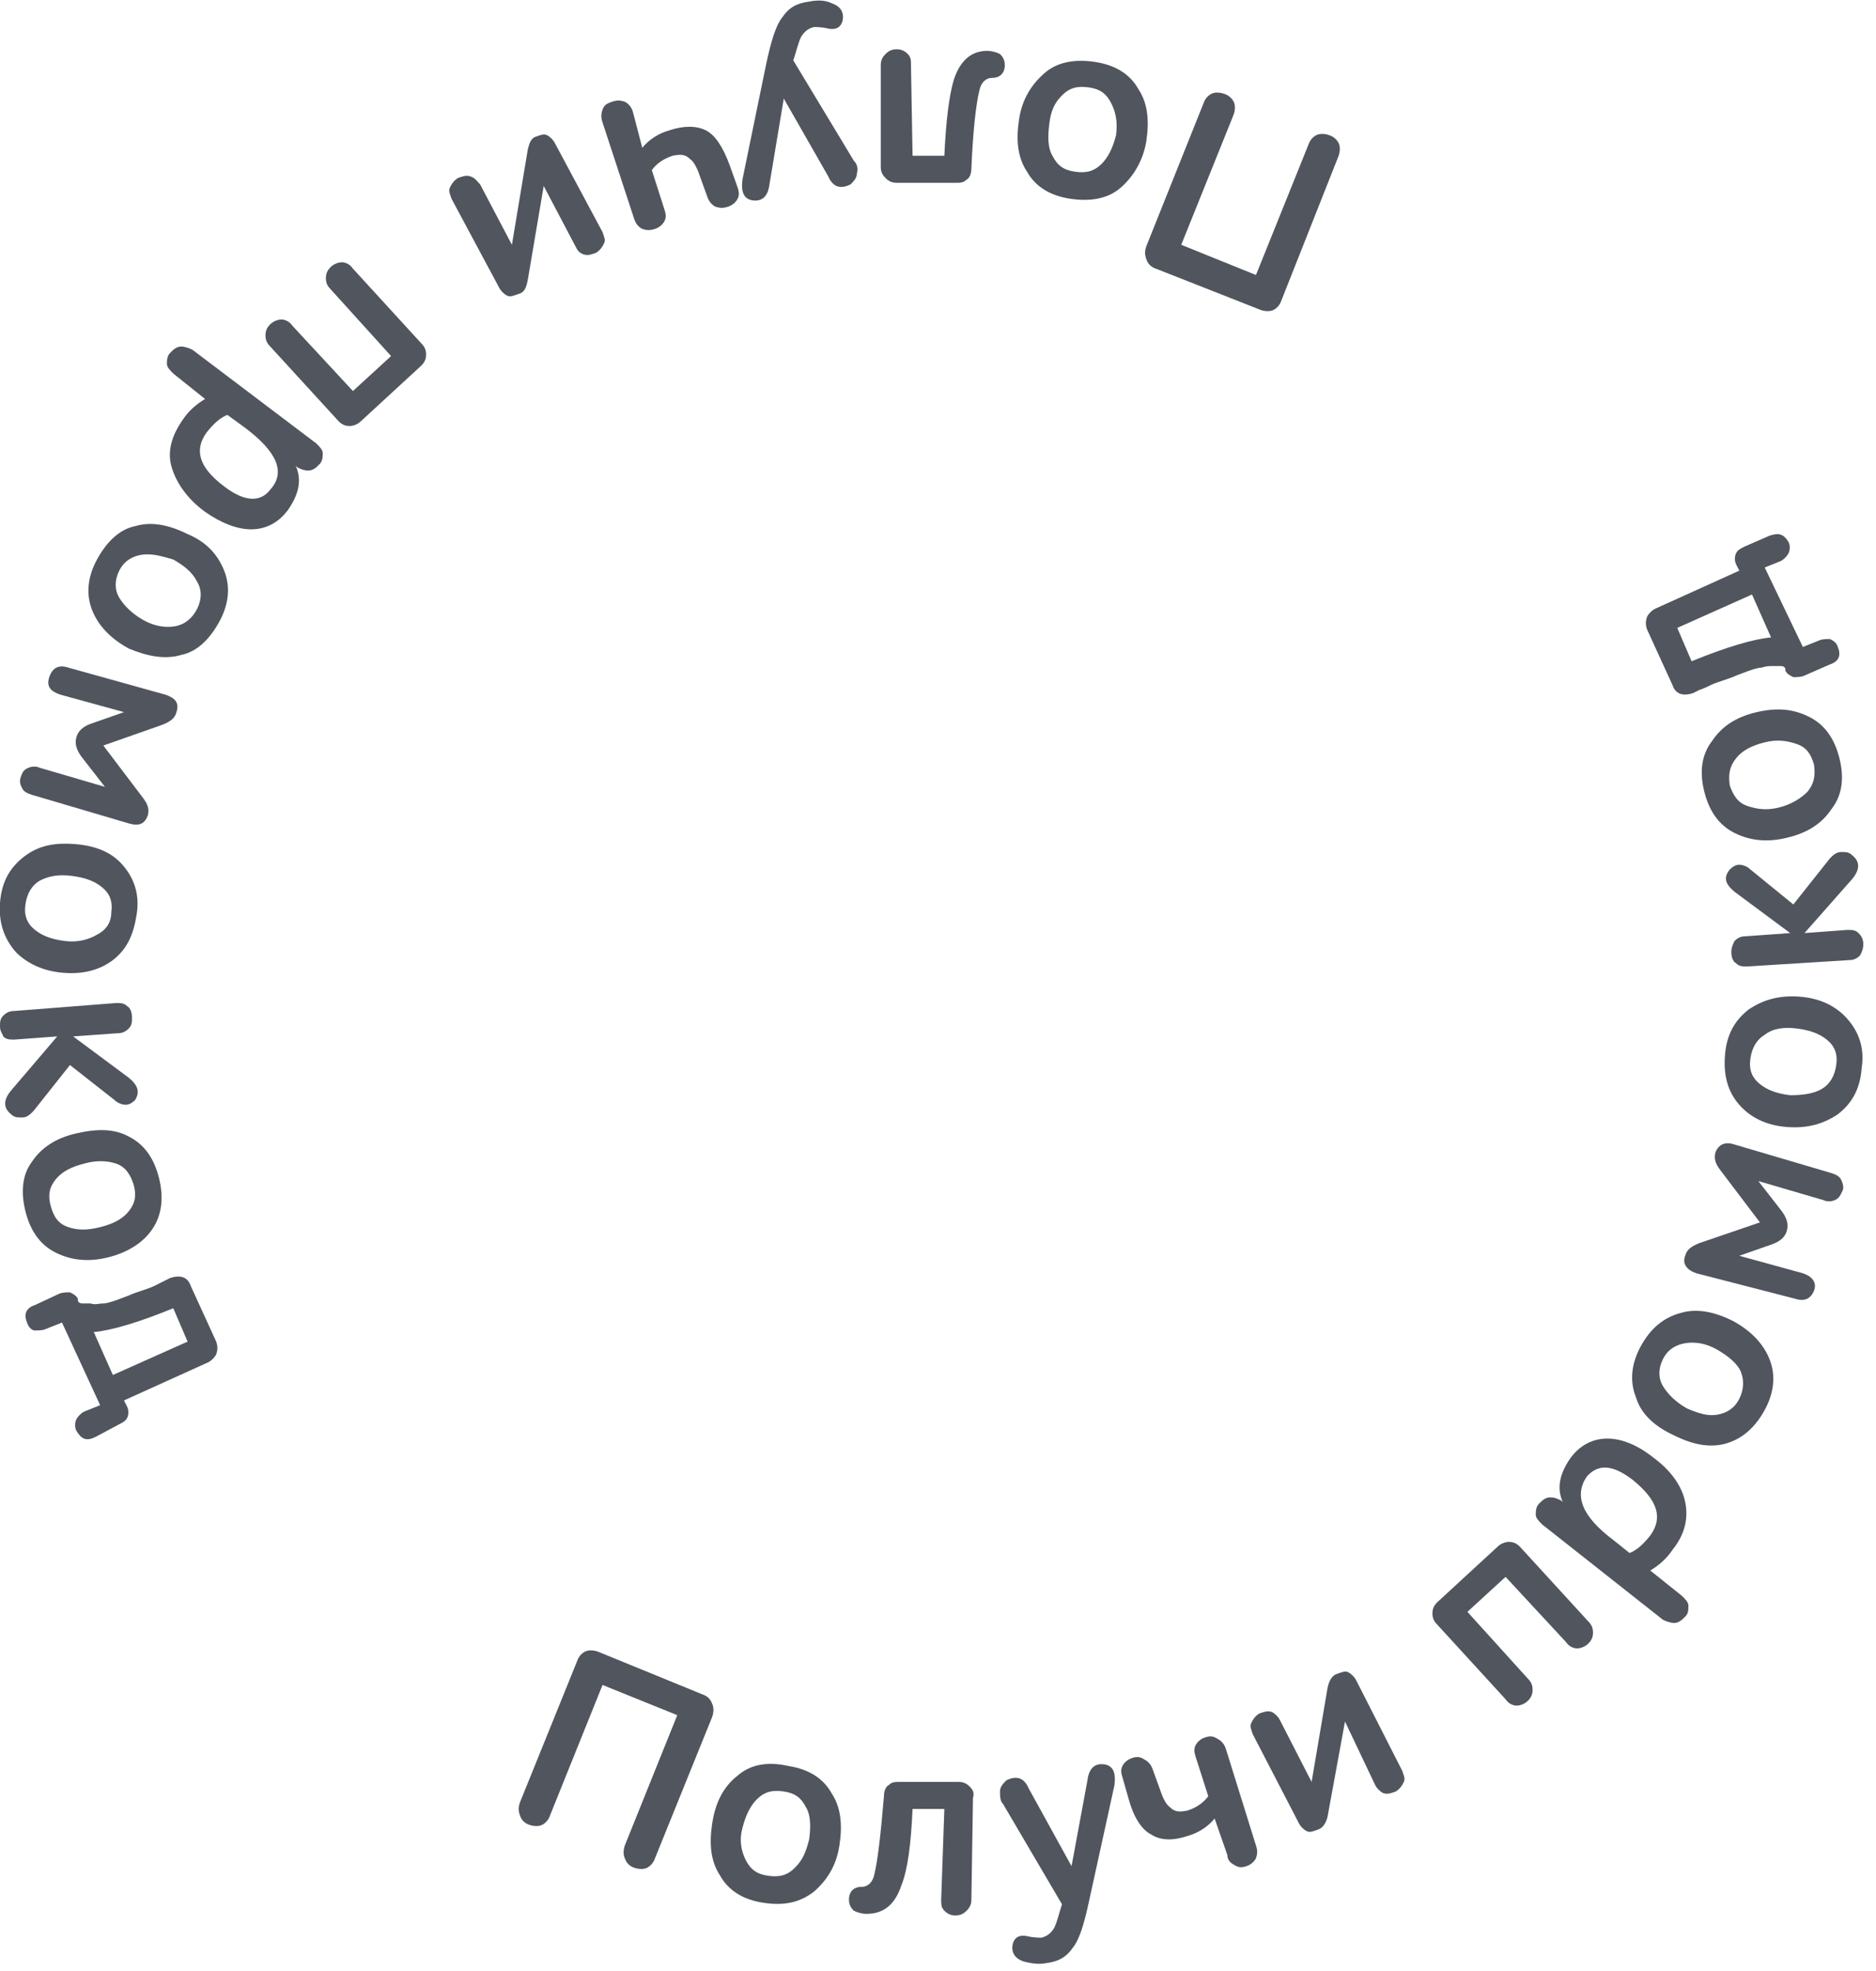 <?xml version="1.0" encoding="UTF-8"?> <svg xmlns="http://www.w3.org/2000/svg" width="118" height="124" viewBox="0 0 118 124" fill="none"> <path d="M80.6 18.9C80.5 19.2 80.3 19.4 80.1 19.5C79.9 19.6 79.6 19.6 79.3 19.5L72.7 16.9C72.4 16.8 72.2 16.6 72.1 16.3C72 16 72 15.8 72.1 15.5L75.7 6.5C75.8 6.2 76 6 76.2 5.9C76.4 5.8 76.7 5.8 77 5.9C77.3 6 77.5 6.2 77.6 6.4C77.7 6.6 77.7 6.9 77.6 7.2L74.3 15.4L79 17.3L82.3 9.1C82.4 8.8 82.6 8.6 82.8 8.5C83 8.4 83.3 8.4 83.6 8.5C83.9 8.6 84.1 8.8 84.2 9C84.3 9.2 84.3 9.5 84.2 9.8L80.6 18.9Z" fill="#50555E"></path> <path d="M70.499 11.8C69.7 12.5 68.6 12.7 67.299 12.5C65.999 12.3 65.1 11.7 64.6 10.8C63.999 9.9 63.9 8.8 64.1 7.5C64.299 6.2 64.9 5.3 65.7 4.6C66.499 3.9 67.6 3.7 68.9 3.9C70.2 4.1 71.1 4.7 71.6 5.6C72.2 6.5 72.299 7.6 72.1 8.9C71.9 10.1 71.299 11.1 70.499 11.8ZM69.9 6.5C69.6 5.9 69.2 5.6 68.499 5.5C67.799 5.4 67.299 5.5 66.799 6C66.299 6.5 66.1 7 65.999 7.8C65.9 8.6 65.9 9.3 66.2 9.8C66.499 10.4 66.9 10.7 67.6 10.8C68.299 10.9 68.799 10.8 69.299 10.3C69.7 9.9 69.999 9.3 70.2 8.5C70.299 7.7 70.2 7.1 69.9 6.5Z" fill="#50555E"></path> <path d="M57.4 9.8H59.4C59.5 7.6 59.7 6 60 5C60.4 3.8 61.1 3.2 62.1 3.2C62.4 3.2 62.7 3.3 62.9 3.4C63.1 3.6 63.2 3.8 63.2 4.1C63.2 4.6 62.9 4.9 62.4 4.9C62 4.9 61.7 5.2 61.6 5.7C61.4 6.5 61.2 8.2 61.1 10.6C61.1 10.9 61 11.2 60.8 11.3C60.6 11.5 60.4 11.5 60.1 11.5H56.4C56.1 11.5 55.9 11.4 55.7 11.2C55.5 11 55.4 10.8 55.4 10.5V4.1C55.4 3.8 55.5 3.6 55.7 3.4C55.9 3.2 56.1 3.1 56.4 3.1C56.7 3.1 56.9 3.2 57.1 3.4C57.3 3.6 57.3 3.8 57.3 4.1L57.4 9.8Z" fill="#50555E"></path> <path d="M53.699 10.1C53.899 10.3 53.999 10.6 53.899 10.9C53.899 11.2 53.699 11.4 53.499 11.6C52.899 11.9 52.399 11.8 52.099 11.1L49.299 6.2L48.399 11.6C48.299 12.4 47.899 12.7 47.299 12.6C46.799 12.5 46.599 12.1 46.699 11.3L48.199 4C48.499 2.6 48.799 1.6 49.199 1.1C49.599 0.5 50.099 0.2 50.899 0.1C51.399 0 51.899 0 52.299 0.2C52.899 0.4 53.099 0.8 52.999 1.3C52.899 1.7 52.599 1.9 52.099 1.8C51.699 1.7 51.299 1.7 51.199 1.7C50.799 1.8 50.599 2 50.399 2.3C50.199 2.7 50.099 3.2 49.899 3.8L53.699 10.1Z" fill="#50555E"></path> <path d="M40.399 9.3C40.799 8.8 41.399 8.4 42.099 8.2C42.999 7.9 43.799 7.9 44.399 8.2C44.999 8.5 45.499 9.3 45.899 10.4L46.399 11.8C46.499 12.1 46.499 12.3 46.399 12.5C46.299 12.7 46.099 12.9 45.799 13C45.499 13.1 45.299 13.1 44.999 13C44.799 12.9 44.599 12.7 44.499 12.4L44.099 11.3C43.899 10.7 43.699 10.2 43.399 10C43.099 9.7 42.799 9.7 42.299 9.8C41.699 10 41.299 10.3 40.999 10.7L41.799 13.2C41.899 13.5 41.899 13.7 41.799 13.9C41.699 14.1 41.499 14.3 41.199 14.4C40.899 14.5 40.699 14.5 40.399 14.4C40.199 14.3 39.999 14.1 39.899 13.8L37.899 7.7C37.799 7.4 37.799 7.2 37.899 6.9C37.999 6.6 38.199 6.5 38.499 6.4C38.799 6.3 38.999 6.3 39.299 6.4C39.499 6.5 39.699 6.7 39.799 7L40.399 9.3Z" fill="#50555E"></path> <path d="M32.199 15.4L33.199 9.4C33.299 9 33.399 8.7 33.699 8.6C33.999 8.5 34.199 8.4 34.399 8.5C34.599 8.6 34.799 8.8 34.899 9L37.899 14.6C37.999 14.9 38.099 15.1 37.999 15.3C37.899 15.5 37.799 15.7 37.499 15.9C37.199 16 36.999 16.1 36.699 16C36.399 15.9 36.299 15.7 36.199 15.5L34.199 11.7L33.199 17.6C33.099 18.1 32.999 18.4 32.599 18.5C32.299 18.6 32.099 18.7 31.899 18.6C31.699 18.5 31.499 18.3 31.399 18.1L28.399 12.5C28.299 12.2 28.199 12 28.299 11.8C28.399 11.6 28.499 11.4 28.799 11.2C29.099 11.1 29.299 11 29.599 11.1C29.899 11.2 29.999 11.4 30.199 11.6L32.199 15.4Z" fill="#50555E"></path> <path d="M22.199 24.6L24.599 22.4L20.799 18.2C20.599 18 20.499 17.8 20.499 17.5C20.499 17.2 20.599 17 20.799 16.8C20.999 16.6 21.299 16.5 21.499 16.5C21.699 16.5 21.999 16.6 22.199 16.9L26.499 21.6C26.699 21.8 26.799 22 26.799 22.3C26.799 22.6 26.699 22.8 26.499 23L22.699 26.5C22.499 26.7 22.199 26.8 21.999 26.8C21.699 26.8 21.499 26.7 21.299 26.5L16.999 21.8C16.799 21.6 16.699 21.4 16.699 21.1C16.699 20.8 16.799 20.6 16.999 20.4C17.199 20.2 17.499 20.1 17.699 20.1C17.899 20.1 18.199 20.2 18.399 20.5L22.199 24.6Z" fill="#50555E"></path> <path d="M19.9 27.9C20.1 28.1 20.3 28.3 20.3 28.5C20.3 28.7 20.3 29 20.1 29.2C19.9 29.4 19.7 29.6 19.4 29.6C19.1 29.6 18.9 29.5 18.7 29.4L18.6 29.3C19 30.2 18.8 31.1 18.1 32.1C17.5 32.9 16.7 33.3 15.8 33.3C14.9 33.3 13.9 32.9 12.9 32.2C11.8 31.4 11.1 30.4 10.8 29.4C10.5 28.4 10.8 27.4 11.5 26.4C11.9 25.8 12.4 25.4 12.9 25.1L10.9 23.5C10.7 23.3 10.5 23.1 10.5 22.9C10.5 22.7 10.5 22.4 10.7 22.2C10.9 22 11.1 21.8 11.4 21.8C11.6 21.8 11.9 21.9 12.1 22L19.9 27.9ZM15.4 26.9L14.3 26.1C13.8 26.3 13.4 26.7 13 27.2C12.2 28.3 12.5 29.4 14.1 30.6C15.4 31.6 16.4 31.6 17 30.8C18 29.7 17.4 28.4 15.4 26.9Z" fill="#50555E"></path> <path d="M14.101 35.9C14.501 36.9 14.4 38 13.8 39.1C13.2 40.2 12.4 41 11.4 41.2C10.4 41.5 9.301 41.3 8.101 40.8C7.001 40.2 6.201 39.4 5.801 38.4C5.401 37.4 5.501 36.3 6.101 35.2C6.701 34.1 7.501 33.3 8.501 33.1C9.501 32.8 10.601 33 11.8 33.6C13.001 34.1 13.7 34.9 14.101 35.9ZM8.901 34.9C8.301 35 7.801 35.3 7.501 35.9C7.201 36.5 7.201 37.1 7.501 37.6C7.801 38.1 8.301 38.6 9.001 39C9.701 39.4 10.4 39.5 11.001 39.4C11.601 39.3 12.101 38.9 12.4 38.3C12.7 37.7 12.7 37.1 12.4 36.6C12.101 36 11.601 35.6 10.9 35.2C10.2 35 9.601 34.8 8.901 34.9Z" fill="#50555E"></path> <path d="M10.399 43.7C10.999 43.9 11.299 44.2 11.099 44.8C10.999 45.2 10.699 45.4 10.199 45.6L6.499 46.9L8.999 50.2C9.299 50.6 9.399 50.9 9.299 51.3C9.099 51.8 8.799 52 8.099 51.8L1.999 50C1.699 49.9 1.499 49.8 1.399 49.6C1.299 49.4 1.199 49.2 1.299 48.9C1.399 48.6 1.499 48.4 1.799 48.3C1.999 48.2 2.299 48.2 2.499 48.3L6.599 49.5L5.199 47.7C4.799 47.2 4.699 46.8 4.799 46.4C4.899 46 5.199 45.7 5.799 45.5L7.799 44.8L3.799 43.7C3.199 43.5 2.899 43.2 3.099 42.6C3.299 42 3.699 41.8 4.299 42L10.399 43.7Z" fill="#50555E"></path> <path d="M7.7 54.4C8.4 55.2 8.8 56.2 8.6 57.5C8.4 58.8 8 59.7 7.1 60.4C6.3 61 5.3 61.3 4 61.2C2.7 61.1 1.7 60.6 1 59.9C0.3 59.1 -0.1 58.1 -0 56.8C0.1 55.5 0.6 54.6 1.5 53.9C2.4 53.2 3.4 53 4.7 53.1C6 53.2 7 53.6 7.7 54.4ZM2.5 55.4C2 55.7 1.7 56.2 1.6 56.9C1.5 57.6 1.7 58.1 2.2 58.5C2.7 58.9 3.3 59.1 4.1 59.2C4.9 59.3 5.6 59.1 6.1 58.8C6.7 58.5 7 58 7 57.4C7.1 56.7 6.9 56.2 6.4 55.8C5.9 55.4 5.3 55.2 4.5 55.1C3.7 55 3.1 55.1 2.5 55.4Z" fill="#50555E"></path> <path d="M7.3 63.1C7.6 63.1 7.8 63.1 8 63.3C8.2 63.4 8.3 63.7 8.3 64C8.3 64.3 8.3 64.5 8.1 64.7C7.9 64.9 7.7 65 7.4 65L4.6 65.2L8.1 67.8C8.7 68.3 8.8 68.7 8.5 69.2C8.3 69.4 8.1 69.5 7.9 69.5C7.7 69.5 7.4 69.4 7.2 69.2L4.4 67L2.1 69.9C1.9 70.1 1.7 70.3 1.4 70.3C1.1 70.3 0.9 70.3 0.7 70.1C0.2 69.7 0.2 69.2 0.7 68.6L3.6 65.2L0.9 65.4C0.6 65.4 0.4 65.4 0.2 65.2C0.2 65.1 0 64.9 0 64.6C0 64.3 0 64.1 0.2 63.9C0.4 63.7 0.6 63.6 0.9 63.6L7.3 63.1Z" fill="#50555E"></path> <path d="M8.099 71.5C9.099 72 9.699 72.9 9.999 74.1C10.299 75.3 10.199 76.4 9.599 77.3C8.999 78.2 7.999 78.8 6.799 79.1C5.599 79.4 4.499 79.3 3.499 78.8C2.499 78.3 1.899 77.4 1.599 76.2C1.299 75 1.399 73.9 1.999 73.1C2.599 72.2 3.499 71.6 4.799 71.3C6.099 71 7.199 71 8.099 71.5ZM3.499 74.2C3.099 74.7 2.999 75.2 3.199 75.9C3.399 76.6 3.699 77 4.299 77.2C4.899 77.4 5.499 77.4 6.299 77.2C7.099 77 7.699 76.7 8.099 76.2C8.499 75.7 8.599 75.2 8.399 74.5C8.199 73.9 7.899 73.4 7.299 73.2C6.699 73 5.999 73 5.299 73.2C4.499 73.4 3.899 73.7 3.499 74.2Z" fill="#50555E"></path> <path d="M3.899 83.2L2.899 83.6C2.699 83.7 2.399 83.7 2.199 83.7C1.999 83.7 1.799 83.5 1.699 83.2C1.499 82.7 1.599 82.3 2.199 82.1L3.699 81.4C3.899 81.3 4.199 81.3 4.399 81.3C4.599 81.4 4.799 81.5 4.899 81.7V81.8C4.899 81.9 4.999 82 5.199 82C5.299 82 5.499 82 5.699 82C5.999 82.1 6.199 82 6.499 82C6.699 82 6.999 81.9 7.299 81.8L8.099 81.5C8.299 81.4 8.599 81.3 8.899 81.2C9.199 81.1 9.499 81 9.699 80.9C9.899 80.8 10.099 80.7 10.299 80.6C10.499 80.5 10.699 80.4 10.699 80.4C11.299 80.2 11.799 80.3 11.999 80.9L13.599 84.4C13.699 84.7 13.699 84.9 13.599 85.2C13.499 85.4 13.299 85.6 13.099 85.7L7.799 88.1L7.999 88.5C8.099 88.7 8.099 89 7.999 89.2C7.899 89.4 7.699 89.5 7.499 89.6L5.999 90.4C5.399 90.7 5.099 90.5 4.799 90C4.699 89.8 4.699 89.5 4.799 89.3C4.899 89.1 5.099 88.9 5.299 88.8L6.299 88.4L3.899 83.2ZM7.099 86.5L11.799 84.4L10.899 82.3C8.699 83.2 6.999 83.7 5.899 83.8L7.099 86.5Z" fill="#50555E"></path> <path d="M36.3 104.5C36.4 104.2 36.6 104 36.8 103.9C37 103.8 37.3 103.8 37.6 103.9L44.2 106.6C44.5 106.7 44.7 106.9 44.8 107.2C44.9 107.4 44.9 107.7 44.8 108L41.2 116.9C41.1 117.2 40.9 117.4 40.7 117.5C40.5 117.6 40.2 117.6 39.9 117.5C39.6 117.4 39.4 117.2 39.3 116.9C39.2 116.7 39.2 116.4 39.3 116.1L42.6 107.9L37.9 106L34.6 114.2C34.5 114.5 34.3 114.7 34.1 114.8C33.9 114.9 33.6 114.9 33.3 114.8C33 114.7 32.8 114.5 32.7 114.2C32.6 113.9 32.6 113.7 32.7 113.4L36.3 104.5Z" fill="#50555E"></path> <path d="M46.399 111.7C47.199 111 48.299 110.8 49.599 111.1C50.899 111.3 51.799 111.9 52.299 112.8C52.899 113.7 52.999 114.8 52.799 116.1C52.599 117.4 51.999 118.3 51.199 119C50.299 119.7 49.299 119.9 47.999 119.7C46.699 119.5 45.799 118.9 45.299 118C44.699 117.1 44.599 116 44.799 114.7C44.999 113.4 45.499 112.4 46.399 111.7ZM46.899 117C47.199 117.6 47.599 117.9 48.299 118C48.999 118.1 49.499 118 49.999 117.5C50.499 117 50.699 116.5 50.899 115.7C50.999 114.9 50.999 114.2 50.699 113.7C50.399 113.1 49.999 112.8 49.299 112.7C48.599 112.6 48.099 112.7 47.599 113.2C47.199 113.6 46.899 114.2 46.699 115C46.499 115.7 46.599 116.4 46.899 117Z" fill="#50555E"></path> <path d="M59.4 113.8H57.4C57.3 116 57.1 117.6 56.7 118.6C56.3 119.8 55.6 120.4 54.5 120.4C54.2 120.4 53.9 120.3 53.7 120.2C53.5 120 53.4 119.8 53.4 119.5C53.4 119 53.7 118.7 54.2 118.7C54.6 118.7 54.9 118.4 55 117.9C55.2 117.1 55.4 115.4 55.6 113C55.6 112.7 55.7 112.4 55.9 112.3C56.1 112.1 56.3 112.1 56.6 112.1H60.3C60.6 112.1 60.8 112.2 61 112.4C61.2 112.6 61.3 112.8 61.2 113.1L61.1 119.5C61.1 119.8 61 120 60.8 120.2C60.6 120.4 60.4 120.5 60.1 120.5C59.8 120.5 59.6 120.4 59.4 120.2C59.2 120 59.2 119.8 59.2 119.5L59.4 113.8Z" fill="#50555E"></path> <path d="M63.1 113.5C62.9 113.3 62.9 113 62.9 112.7C62.9 112.4 63.1 112.2 63.3 112C63.9 111.7 64.4 111.8 64.7 112.5L67.4 117.4L68.4 112C68.5 111.2 68.9 110.9 69.5 111C70 111.1 70.2 111.5 70.1 112.3L68.5 119.6C68.2 121 67.9 122 67.5 122.5C67.1 123.1 66.6 123.4 65.8 123.5C65.3 123.6 64.8 123.5 64.4 123.4C63.8 123.2 63.6 122.8 63.7 122.3C63.8 121.9 64.1 121.7 64.6 121.8C65 121.9 65.4 121.9 65.5 121.9C65.9 121.8 66.1 121.6 66.3 121.3C66.5 120.9 66.6 120.4 66.8 119.8L63.1 113.5Z" fill="#50555E"></path> <path d="M76.4 114.4C76 114.9 75.4 115.3 74.7 115.5C73.8 115.8 73 115.8 72.4 115.4C71.8 115.1 71.3 114.3 71 113.2L70.6 111.8C70.5 111.5 70.5 111.3 70.6 111.1C70.7 110.9 70.9 110.7 71.2 110.6C71.5 110.5 71.7 110.5 72 110.7C72.2 110.8 72.4 111 72.5 111.3L72.9 112.4C73.1 113 73.3 113.5 73.6 113.7C73.9 114 74.2 114 74.7 113.9C75.3 113.7 75.7 113.4 76 113L75.2 110.5C75.1 110.2 75.1 110 75.2 109.8C75.3 109.6 75.5 109.4 75.8 109.3C76.1 109.2 76.3 109.2 76.6 109.4C76.8 109.5 77 109.7 77.1 110L79 116.1C79.1 116.4 79.1 116.6 79 116.9C78.9 117.1 78.7 117.3 78.4 117.4C78.1 117.5 77.9 117.5 77.6 117.3C77.4 117.2 77.2 117 77.2 116.7L76.4 114.4Z" fill="#50555E"></path> <path d="M84.6 108.3L83.5 114.3C83.4 114.7 83.2 115 82.9 115.1C82.6 115.2 82.4 115.3 82.2 115.2C82 115.1 81.8 114.9 81.7 114.7L78.8 109.1C78.7 108.8 78.6 108.6 78.7 108.4C78.8 108.2 78.9 108 79.2 107.8C79.5 107.7 79.7 107.6 80 107.7C80.2 107.8 80.4 108 80.5 108.2L82.5 112.1L83.5 106.2C83.6 105.7 83.8 105.4 84.1 105.3C84.4 105.2 84.6 105.1 84.8 105.2C85 105.3 85.2 105.5 85.3 105.7L88.2 111.4C88.3 111.7 88.4 111.9 88.3 112.1C88.2 112.3 88.1 112.5 87.8 112.7C87.5 112.8 87.3 112.9 87 112.8C86.8 112.7 86.6 112.5 86.5 112.3L84.6 108.3Z" fill="#50555E"></path> <path d="M94.7 99.2L92.3 101.4L96.1 105.6C96.3 105.8 96.4 106 96.4 106.3C96.4 106.6 96.3 106.8 96.1 107C95.9 107.2 95.6 107.3 95.4 107.3C95.2 107.3 94.9 107.2 94.7 106.9L90.4 102.2C90.2 102 90.1 101.8 90.1 101.5C90.1 101.2 90.2 101 90.4 100.8L94.2 97.3C94.4 97.1 94.7 97 94.9 97C95.2 97 95.4 97.1 95.6 97.3L99.9 102C100.1 102.2 100.2 102.4 100.2 102.7C100.2 103 100.1 103.2 99.9 103.4C99.7 103.6 99.4 103.7 99.2 103.7C99 103.7 98.7 103.6 98.5 103.3L94.7 99.2Z" fill="#50555E"></path> <path d="M97 95.9C96.8 95.7 96.6 95.5 96.6 95.3C96.6 95.1 96.6 94.8 96.8 94.6C97 94.4 97.2 94.2 97.5 94.2C97.8 94.2 98 94.3 98.2 94.4L98.3 94.5C97.9 93.6 98.1 92.7 98.8 91.7C99.4 90.9 100.2 90.5 101.1 90.5C102 90.5 103 90.9 104 91.7C105.1 92.5 105.8 93.5 106 94.5C106.2 95.5 106 96.5 105.2 97.5C104.8 98.1 104.3 98.5 103.8 98.8L105.8 100.4C106 100.6 106.2 100.8 106.2 101C106.2 101.3 106.2 101.5 106 101.7C105.8 101.9 105.6 102.1 105.3 102.1C105.1 102.1 104.8 102 104.6 101.9L97 95.9ZM101.5 96.9L102.5 97.7C103 97.5 103.4 97.1 103.8 96.6C104.6 95.5 104.3 94.4 102.7 93.1C101.4 92.1 100.5 92.1 99.8 92.9C99 94.1 99.5 95.4 101.5 96.9Z" fill="#50555E"></path> <path d="M102.9 87.9C102.5 86.9 102.6 85.8 103.2 84.7C103.8 83.6 104.6 82.9 105.7 82.6C106.7 82.3 107.8 82.5 109 83.1C110.1 83.7 110.9 84.5 111.3 85.5C111.7 86.5 111.6 87.6 111 88.7C110.4 89.8 109.6 90.5 108.6 90.8C107.6 91.1 106.5 90.9 105.3 90.3C104 89.7 103.2 88.9 102.9 87.9ZM108 89C108.6 88.9 109.1 88.6 109.4 88C109.7 87.4 109.7 86.8 109.5 86.3C109.3 85.8 108.7 85.3 108 84.9C107.3 84.5 106.6 84.4 106 84.5C105.4 84.6 104.9 84.9 104.6 85.5C104.3 86.1 104.3 86.7 104.6 87.2C104.9 87.7 105.4 88.2 106.1 88.6C106.8 88.9 107.4 89.1 108 89Z" fill="#50555E"></path> <path d="M106.699 80.1C106.099 79.9 105.799 79.5 105.999 79C106.099 78.6 106.399 78.4 106.899 78.2L110.699 76.9L108.199 73.6C107.899 73.2 107.799 72.9 107.899 72.5C108.099 72 108.499 71.8 109.099 72L115.199 73.8C115.499 73.9 115.699 74 115.799 74.2C115.899 74.4 115.999 74.7 115.899 74.9C115.799 75.1 115.699 75.4 115.399 75.5C115.199 75.6 114.899 75.6 114.699 75.5L110.599 74.3L111.999 76.1C112.399 76.6 112.499 77 112.399 77.4C112.299 77.8 111.999 78.1 111.399 78.3L109.399 79L113.399 80.1C113.999 80.3 114.299 80.7 114.099 81.2C113.899 81.7 113.499 81.9 112.899 81.7L106.699 80.1Z" fill="#50555E"></path> <path d="M109.399 69.5C108.699 68.7 108.399 67.7 108.499 66.4C108.599 65.1 109.099 64.2 109.999 63.5C110.899 62.9 111.899 62.6 113.199 62.7C114.499 62.8 115.499 63.3 116.199 64.1C116.899 64.9 117.299 65.9 117.099 67.2C116.999 68.5 116.499 69.4 115.599 70.1C114.699 70.7 113.699 71 112.399 70.9C111.099 70.8 110.099 70.3 109.399 69.5ZM114.599 68.5C115.099 68.2 115.399 67.7 115.499 67C115.599 66.3 115.399 65.8 114.899 65.4C114.399 65 113.799 64.8 112.999 64.7C112.199 64.6 111.499 64.7 110.999 65.1C110.499 65.4 110.199 65.9 110.099 66.6C109.999 67.3 110.199 67.8 110.699 68.2C111.199 68.6 111.799 68.8 112.599 68.9C113.399 68.9 114.099 68.8 114.599 68.5Z" fill="#50555E"></path> <path d="M109.901 60.8C109.601 60.8 109.401 60.8 109.201 60.6C109.001 60.5 108.901 60.2 108.901 59.9C108.901 59.6 109.001 59.4 109.101 59.2C109.301 59 109.501 58.9 109.801 58.9L112.601 58.7L109.101 56.1C108.501 55.6 108.401 55.2 108.801 54.7C109.001 54.5 109.201 54.4 109.401 54.4C109.601 54.4 109.901 54.5 110.101 54.7L112.801 56.9L115.101 54C115.301 53.8 115.501 53.6 115.801 53.6C116.101 53.6 116.301 53.6 116.501 53.8C117.001 54.2 117.001 54.7 116.501 55.3L113.501 58.7L116.201 58.5C116.501 58.5 116.701 58.5 116.901 58.7C117.101 58.9 117.201 59.1 117.201 59.4C117.201 59.7 117.101 59.9 117.001 60.1C116.801 60.3 116.601 60.4 116.301 60.4L109.901 60.8Z" fill="#50555E"></path> <path d="M109.1 52.4C108.1 51.9 107.5 51 107.2 49.8C106.9 48.6 107 47.5 107.7 46.6C108.3 45.7 109.2 45.1 110.5 44.8C111.8 44.5 112.8 44.6 113.8 45.1C114.8 45.6 115.4 46.5 115.7 47.7C116 48.9 115.9 50 115.2 50.9C114.6 51.8 113.7 52.4 112.4 52.7C111.2 53 110.1 52.9 109.1 52.4ZM113.7 49.8C114.1 49.3 114.2 48.8 114.1 48.1C113.9 47.4 113.6 47 113 46.8C112.4 46.6 111.8 46.5 111 46.7C110.2 46.9 109.6 47.2 109.2 47.7C108.8 48.2 108.7 48.7 108.8 49.4C109 50 109.3 50.5 109.9 50.7C110.5 50.9 111.1 51 111.9 50.8C112.7 50.6 113.3 50.2 113.7 49.8Z" fill="#50555E"></path> <path d="M113.4 40.7L114.4 40.3C114.6 40.2 114.9 40.2 115.1 40.2C115.3 40.3 115.5 40.4 115.6 40.7C115.8 41.2 115.7 41.6 115.1 41.8L113.5 42.5C113.3 42.6 113 42.6 112.8 42.6C112.6 42.5 112.4 42.4 112.3 42.2V42.1C112.3 42 112.2 41.9 112 41.9C111.9 41.9 111.7 41.9 111.5 41.9C111.3 41.9 111.1 41.9 110.8 42C110.6 42 110.3 42.1 110 42.2L109.2 42.5C109 42.6 108.7 42.7 108.4 42.8C108.1 42.9 107.8 43 107.6 43.1C107.4 43.2 107.2 43.3 106.9 43.4C106.7 43.5 106.5 43.6 106.5 43.6C105.9 43.8 105.4 43.7 105.2 43.1L103.6 39.6C103.5 39.3 103.5 39.1 103.6 38.8C103.7 38.6 103.9 38.4 104.1 38.3L109.4 35.9L109.2 35.5C109.1 35.3 109.1 35 109.2 34.8C109.3 34.6 109.5 34.5 109.7 34.4L111.3 33.7C111.9 33.5 112.2 33.6 112.5 34.1C112.6 34.3 112.6 34.6 112.5 34.8C112.4 35 112.2 35.2 112 35.3L111 35.7L113.4 40.7ZM110.2 37.4L105.5 39.5L106.4 41.6C108.6 40.7 110.3 40.2 111.4 40.1L110.2 37.4Z" fill="#50555E"></path> </svg> 